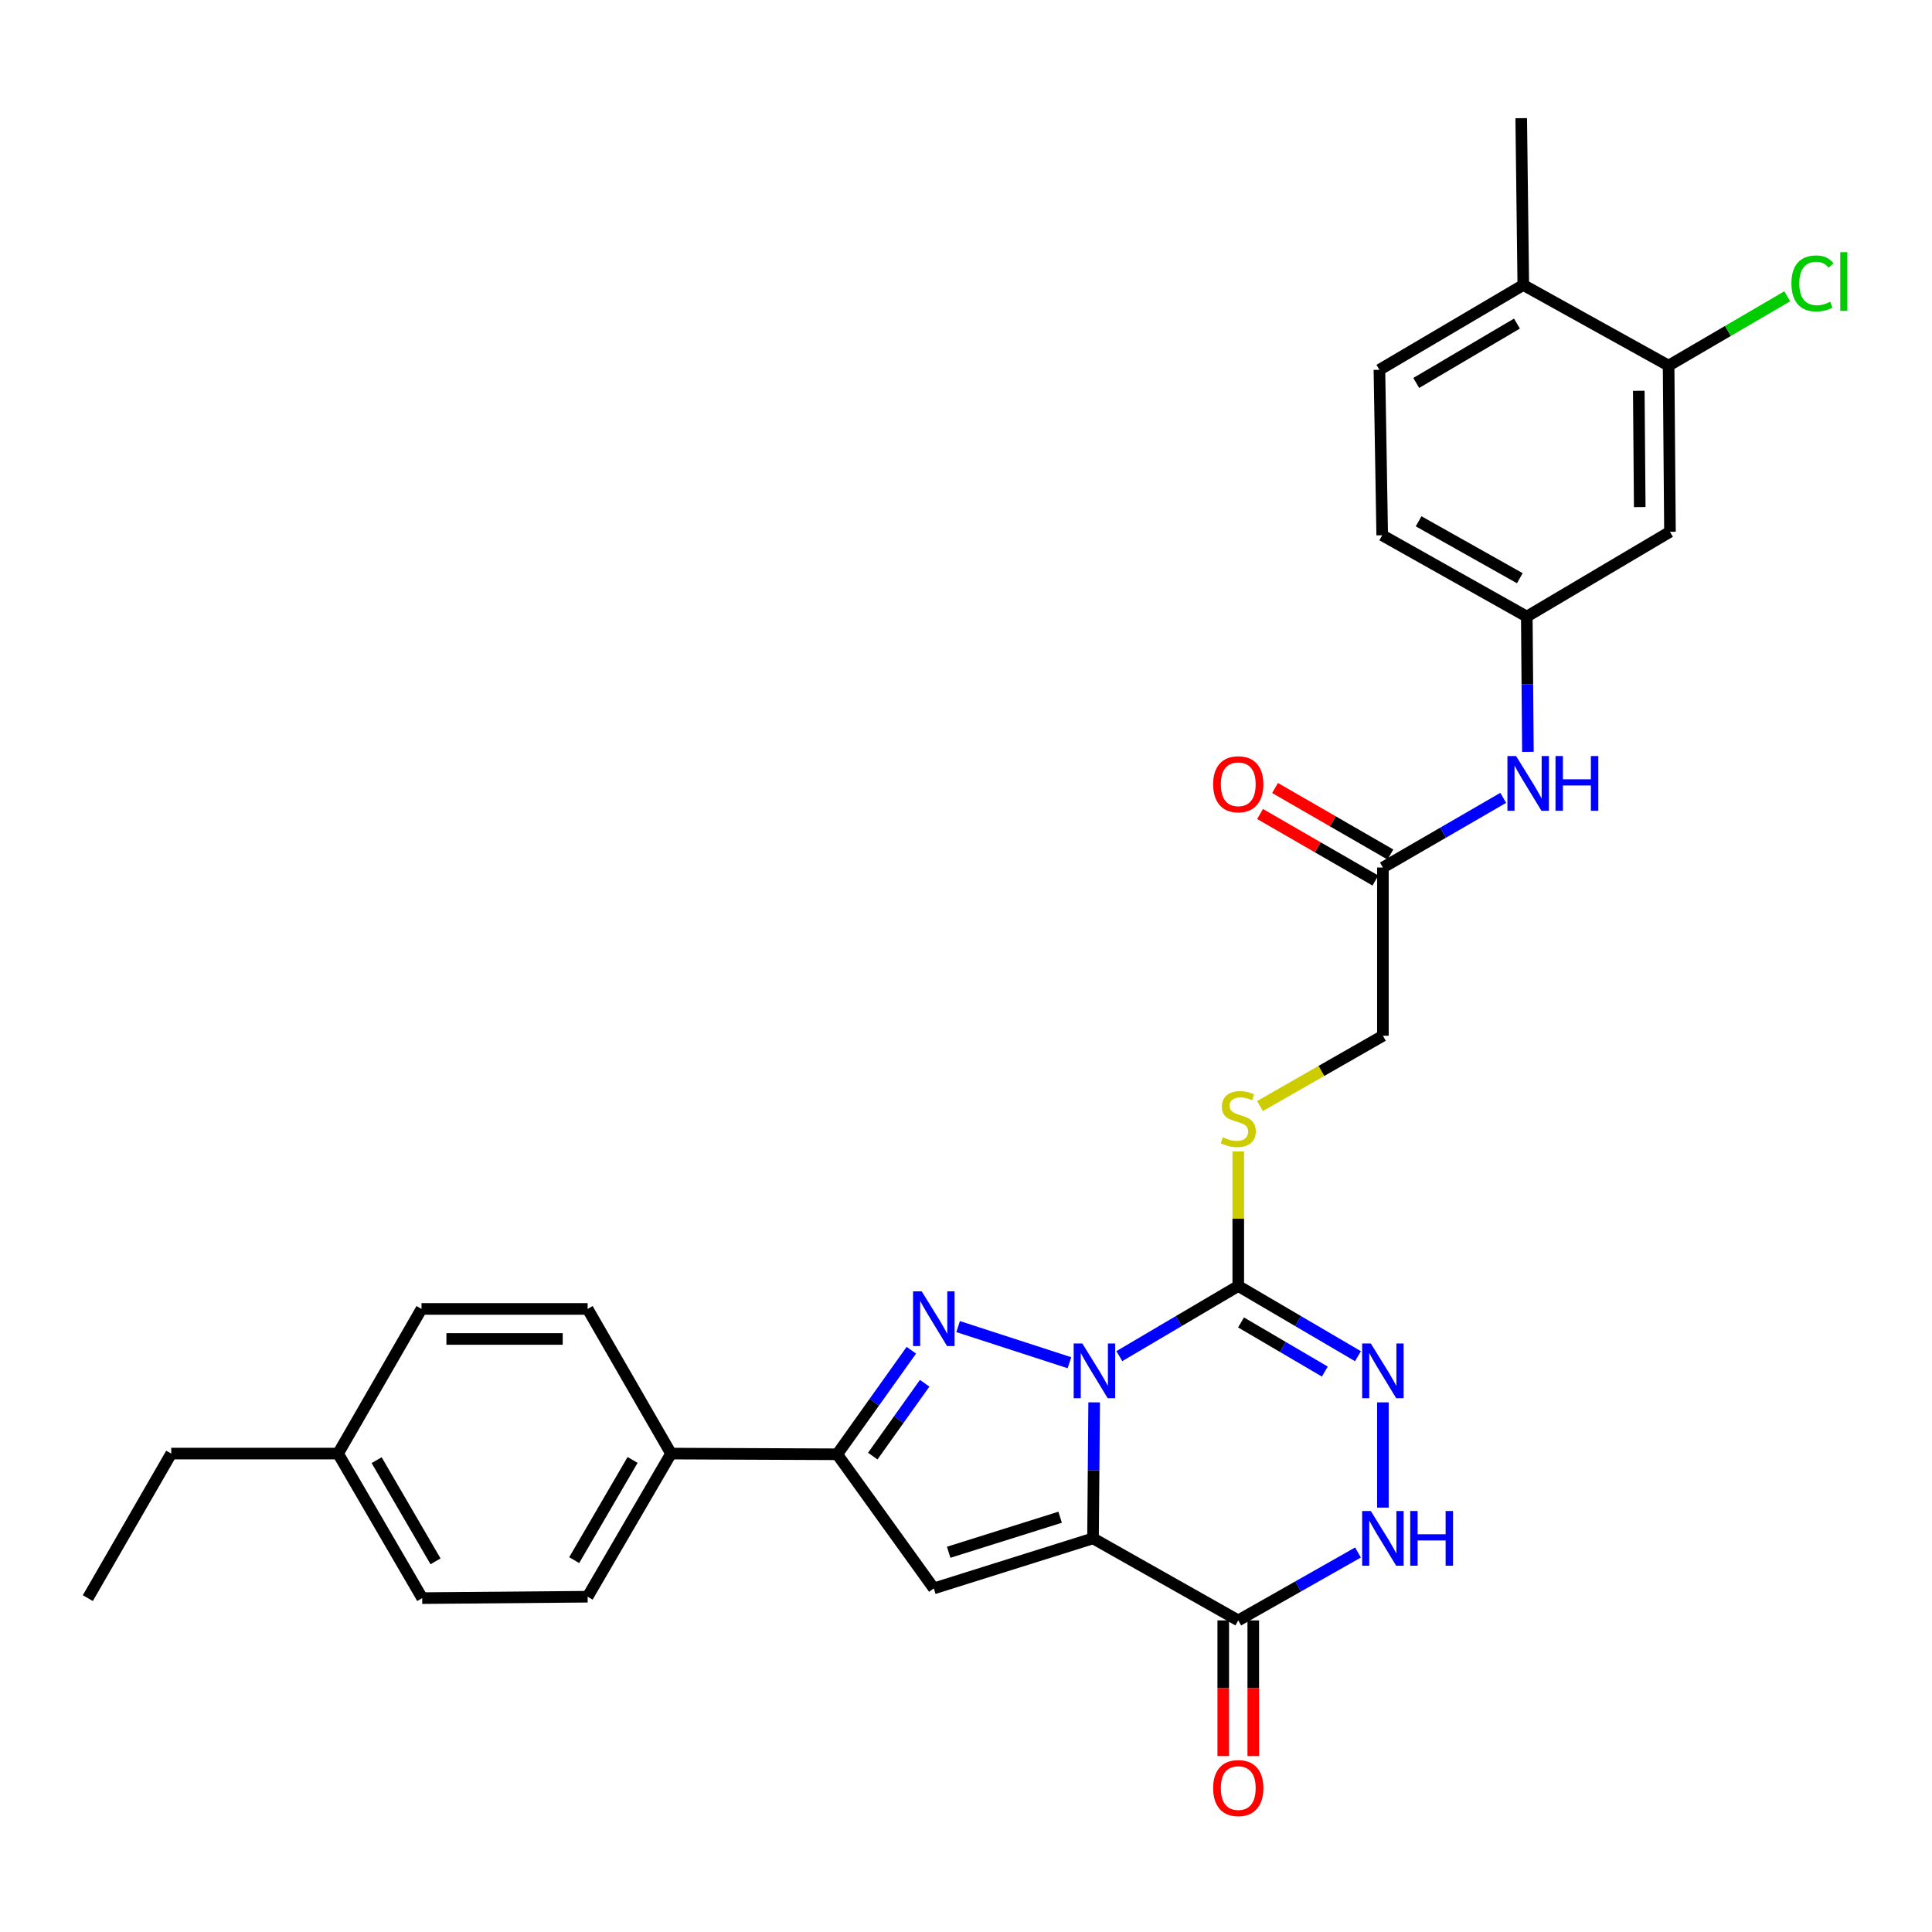 <?xml version='1.0' encoding='iso-8859-1'?>
<svg version='1.1' baseProfile='full'
              xmlns='http://www.w3.org/2000/svg'
                      xmlns:rdkit='http://www.rdkit.org/xml'
                      xmlns:xlink='http://www.w3.org/1999/xlink'
                  xml:space='preserve'
width='1000px' height='1000px' viewBox='0 0 1000 1000'>
<!-- END OF HEADER -->
<rect style='opacity:1.0;fill:#FFFFFF;stroke:none' width='1000' height='1000' x='0' y='0'> </rect>
<path class='bond-0' d='M 566.334,725.863 L 566.039,761.058' style='fill:none;fill-rule:evenodd;stroke:#0000FF;stroke-width:6px;stroke-linecap:butt;stroke-linejoin:miter;stroke-opacity:1' />
<path class='bond-0' d='M 566.039,761.058 L 565.745,796.254' style='fill:none;fill-rule:evenodd;stroke:#000000;stroke-width:6px;stroke-linecap:butt;stroke-linejoin:miter;stroke-opacity:1' />
<path class='bond-1' d='M 553.545,705.34 L 495.919,686.64' style='fill:none;fill-rule:evenodd;stroke:#0000FF;stroke-width:6px;stroke-linecap:butt;stroke-linejoin:miter;stroke-opacity:1' />
<path class='bond-2' d='M 579.371,701.928 L 610.146,683.782' style='fill:none;fill-rule:evenodd;stroke:#0000FF;stroke-width:6px;stroke-linecap:butt;stroke-linejoin:miter;stroke-opacity:1' />
<path class='bond-2' d='M 610.146,683.782 L 640.922,665.635' style='fill:none;fill-rule:evenodd;stroke:#000000;stroke-width:6px;stroke-linecap:butt;stroke-linejoin:miter;stroke-opacity:1' />
<path class='bond-3' d='M 565.745,796.254 L 483.334,822.162' style='fill:none;fill-rule:evenodd;stroke:#000000;stroke-width:6px;stroke-linecap:butt;stroke-linejoin:miter;stroke-opacity:1' />
<path class='bond-3' d='M 548.723,785.316 L 491.035,803.452' style='fill:none;fill-rule:evenodd;stroke:#000000;stroke-width:6px;stroke-linecap:butt;stroke-linejoin:miter;stroke-opacity:1' />
<path class='bond-4' d='M 565.745,796.254 L 640.922,838.712' style='fill:none;fill-rule:evenodd;stroke:#000000;stroke-width:6px;stroke-linecap:butt;stroke-linejoin:miter;stroke-opacity:1' />
<path class='bond-6' d='M 471.709,698.871 L 452.52,725.803' style='fill:none;fill-rule:evenodd;stroke:#0000FF;stroke-width:6px;stroke-linecap:butt;stroke-linejoin:miter;stroke-opacity:1' />
<path class='bond-6' d='M 452.52,725.803 L 433.331,752.735' style='fill:none;fill-rule:evenodd;stroke:#000000;stroke-width:6px;stroke-linecap:butt;stroke-linejoin:miter;stroke-opacity:1' />
<path class='bond-6' d='M 478.608,715.967 L 465.176,734.82' style='fill:none;fill-rule:evenodd;stroke:#0000FF;stroke-width:6px;stroke-linecap:butt;stroke-linejoin:miter;stroke-opacity:1' />
<path class='bond-6' d='M 465.176,734.82 L 451.743,753.672' style='fill:none;fill-rule:evenodd;stroke:#000000;stroke-width:6px;stroke-linecap:butt;stroke-linejoin:miter;stroke-opacity:1' />
<path class='bond-5' d='M 640.922,665.635 L 671.9,683.8' style='fill:none;fill-rule:evenodd;stroke:#000000;stroke-width:6px;stroke-linecap:butt;stroke-linejoin:miter;stroke-opacity:1' />
<path class='bond-5' d='M 671.9,683.8 L 702.878,701.965' style='fill:none;fill-rule:evenodd;stroke:#0000FF;stroke-width:6px;stroke-linecap:butt;stroke-linejoin:miter;stroke-opacity:1' />
<path class='bond-5' d='M 642.355,684.49 L 664.04,697.205' style='fill:none;fill-rule:evenodd;stroke:#000000;stroke-width:6px;stroke-linecap:butt;stroke-linejoin:miter;stroke-opacity:1' />
<path class='bond-5' d='M 664.04,697.205 L 685.725,709.92' style='fill:none;fill-rule:evenodd;stroke:#0000FF;stroke-width:6px;stroke-linecap:butt;stroke-linejoin:miter;stroke-opacity:1' />
<path class='bond-8' d='M 640.922,665.635 L 640.922,630.804' style='fill:none;fill-rule:evenodd;stroke:#000000;stroke-width:6px;stroke-linecap:butt;stroke-linejoin:miter;stroke-opacity:1' />
<path class='bond-8' d='M 640.922,630.804 L 640.922,595.972' style='fill:none;fill-rule:evenodd;stroke:#CCCC00;stroke-width:6px;stroke-linecap:butt;stroke-linejoin:miter;stroke-opacity:1' />
<path class='bond-30' d='M 483.334,822.162 L 433.331,752.735' style='fill:none;fill-rule:evenodd;stroke:#000000;stroke-width:6px;stroke-linecap:butt;stroke-linejoin:miter;stroke-opacity:1' />
<path class='bond-7' d='M 640.922,838.712 L 671.909,821.138' style='fill:none;fill-rule:evenodd;stroke:#000000;stroke-width:6px;stroke-linecap:butt;stroke-linejoin:miter;stroke-opacity:1' />
<path class='bond-7' d='M 671.909,821.138 L 702.896,803.565' style='fill:none;fill-rule:evenodd;stroke:#0000FF;stroke-width:6px;stroke-linecap:butt;stroke-linejoin:miter;stroke-opacity:1' />
<path class='bond-15' d='M 633.152,838.712 L 633.152,873.823' style='fill:none;fill-rule:evenodd;stroke:#000000;stroke-width:6px;stroke-linecap:butt;stroke-linejoin:miter;stroke-opacity:1' />
<path class='bond-15' d='M 633.152,873.823 L 633.152,908.935' style='fill:none;fill-rule:evenodd;stroke:#FF0000;stroke-width:6px;stroke-linecap:butt;stroke-linejoin:miter;stroke-opacity:1' />
<path class='bond-15' d='M 648.692,838.712 L 648.692,873.823' style='fill:none;fill-rule:evenodd;stroke:#000000;stroke-width:6px;stroke-linecap:butt;stroke-linejoin:miter;stroke-opacity:1' />
<path class='bond-15' d='M 648.692,873.823 L 648.692,908.935' style='fill:none;fill-rule:evenodd;stroke:#FF0000;stroke-width:6px;stroke-linecap:butt;stroke-linejoin:miter;stroke-opacity:1' />
<path class='bond-31' d='M 715.788,725.863 L 715.788,780.334' style='fill:none;fill-rule:evenodd;stroke:#0000FF;stroke-width:6px;stroke-linecap:butt;stroke-linejoin:miter;stroke-opacity:1' />
<path class='bond-12' d='M 433.331,752.735 L 347.328,752.372' style='fill:none;fill-rule:evenodd;stroke:#000000;stroke-width:6px;stroke-linecap:butt;stroke-linejoin:miter;stroke-opacity:1' />
<path class='bond-18' d='M 652.158,572.498 L 683.973,554.301' style='fill:none;fill-rule:evenodd;stroke:#CCCC00;stroke-width:6px;stroke-linecap:butt;stroke-linejoin:miter;stroke-opacity:1' />
<path class='bond-18' d='M 683.973,554.301 L 715.788,536.105' style='fill:none;fill-rule:evenodd;stroke:#000000;stroke-width:6px;stroke-linecap:butt;stroke-linejoin:miter;stroke-opacity:1' />
<path class='bond-9' d='M 863.664,189.244 L 864.372,275.256' style='fill:none;fill-rule:evenodd;stroke:#000000;stroke-width:6px;stroke-linecap:butt;stroke-linejoin:miter;stroke-opacity:1' />
<path class='bond-9' d='M 848.232,202.274 L 848.727,262.482' style='fill:none;fill-rule:evenodd;stroke:#000000;stroke-width:6px;stroke-linecap:butt;stroke-linejoin:miter;stroke-opacity:1' />
<path class='bond-22' d='M 863.664,189.244 L 894.369,171.301' style='fill:none;fill-rule:evenodd;stroke:#000000;stroke-width:6px;stroke-linecap:butt;stroke-linejoin:miter;stroke-opacity:1' />
<path class='bond-22' d='M 894.369,171.301 L 925.074,153.358' style='fill:none;fill-rule:evenodd;stroke:#00CC00;stroke-width:6px;stroke-linecap:butt;stroke-linejoin:miter;stroke-opacity:1' />
<path class='bond-33' d='M 863.664,189.244 L 788.453,147.512' style='fill:none;fill-rule:evenodd;stroke:#000000;stroke-width:6px;stroke-linecap:butt;stroke-linejoin:miter;stroke-opacity:1' />
<path class='bond-10' d='M 864.372,275.256 L 790.266,319.138' style='fill:none;fill-rule:evenodd;stroke:#000000;stroke-width:6px;stroke-linecap:butt;stroke-linejoin:miter;stroke-opacity:1' />
<path class='bond-11' d='M 715.788,449.031 L 715.788,536.105' style='fill:none;fill-rule:evenodd;stroke:#000000;stroke-width:6px;stroke-linecap:butt;stroke-linejoin:miter;stroke-opacity:1' />
<path class='bond-13' d='M 715.788,449.031 L 746.929,430.997' style='fill:none;fill-rule:evenodd;stroke:#000000;stroke-width:6px;stroke-linecap:butt;stroke-linejoin:miter;stroke-opacity:1' />
<path class='bond-13' d='M 746.929,430.997 L 778.07,412.963' style='fill:none;fill-rule:evenodd;stroke:#0000FF;stroke-width:6px;stroke-linecap:butt;stroke-linejoin:miter;stroke-opacity:1' />
<path class='bond-17' d='M 719.67,442.301 L 689.818,425.082' style='fill:none;fill-rule:evenodd;stroke:#000000;stroke-width:6px;stroke-linecap:butt;stroke-linejoin:miter;stroke-opacity:1' />
<path class='bond-17' d='M 689.818,425.082 L 659.965,407.863' style='fill:none;fill-rule:evenodd;stroke:#FF0000;stroke-width:6px;stroke-linecap:butt;stroke-linejoin:miter;stroke-opacity:1' />
<path class='bond-17' d='M 711.906,455.762 L 682.053,438.543' style='fill:none;fill-rule:evenodd;stroke:#000000;stroke-width:6px;stroke-linecap:butt;stroke-linejoin:miter;stroke-opacity:1' />
<path class='bond-17' d='M 682.053,438.543 L 652.201,421.324' style='fill:none;fill-rule:evenodd;stroke:#FF0000;stroke-width:6px;stroke-linecap:butt;stroke-linejoin:miter;stroke-opacity:1' />
<path class='bond-19' d='M 347.328,752.372 L 304.154,826.461' style='fill:none;fill-rule:evenodd;stroke:#000000;stroke-width:6px;stroke-linecap:butt;stroke-linejoin:miter;stroke-opacity:1' />
<path class='bond-19' d='M 327.425,755.662 L 297.204,807.524' style='fill:none;fill-rule:evenodd;stroke:#000000;stroke-width:6px;stroke-linecap:butt;stroke-linejoin:miter;stroke-opacity:1' />
<path class='bond-20' d='M 347.328,752.372 L 304.154,677.506' style='fill:none;fill-rule:evenodd;stroke:#000000;stroke-width:6px;stroke-linecap:butt;stroke-linejoin:miter;stroke-opacity:1' />
<path class='bond-14' d='M 790.847,389.167 L 790.556,354.152' style='fill:none;fill-rule:evenodd;stroke:#0000FF;stroke-width:6px;stroke-linecap:butt;stroke-linejoin:miter;stroke-opacity:1' />
<path class='bond-14' d='M 790.556,354.152 L 790.266,319.138' style='fill:none;fill-rule:evenodd;stroke:#000000;stroke-width:6px;stroke-linecap:butt;stroke-linejoin:miter;stroke-opacity:1' />
<path class='bond-23' d='M 790.266,319.138 L 715.426,277.051' style='fill:none;fill-rule:evenodd;stroke:#000000;stroke-width:6px;stroke-linecap:butt;stroke-linejoin:miter;stroke-opacity:1' />
<path class='bond-23' d='M 786.657,299.28 L 734.269,269.82' style='fill:none;fill-rule:evenodd;stroke:#000000;stroke-width:6px;stroke-linecap:butt;stroke-linejoin:miter;stroke-opacity:1' />
<path class='bond-16' d='M 788.453,147.512 L 713.984,191.411' style='fill:none;fill-rule:evenodd;stroke:#000000;stroke-width:6px;stroke-linecap:butt;stroke-linejoin:miter;stroke-opacity:1' />
<path class='bond-16' d='M 785.174,167.483 L 733.046,198.213' style='fill:none;fill-rule:evenodd;stroke:#000000;stroke-width:6px;stroke-linecap:butt;stroke-linejoin:miter;stroke-opacity:1' />
<path class='bond-27' d='M 788.453,147.512 L 787.382,61.164' style='fill:none;fill-rule:evenodd;stroke:#000000;stroke-width:6px;stroke-linecap:butt;stroke-linejoin:miter;stroke-opacity:1' />
<path class='bond-25' d='M 304.154,826.461 L 218.531,827.186' style='fill:none;fill-rule:evenodd;stroke:#000000;stroke-width:6px;stroke-linecap:butt;stroke-linejoin:miter;stroke-opacity:1' />
<path class='bond-24' d='M 304.154,677.506 L 218.168,677.506' style='fill:none;fill-rule:evenodd;stroke:#000000;stroke-width:6px;stroke-linecap:butt;stroke-linejoin:miter;stroke-opacity:1' />
<path class='bond-24' d='M 291.256,693.046 L 231.066,693.046' style='fill:none;fill-rule:evenodd;stroke:#000000;stroke-width:6px;stroke-linecap:butt;stroke-linejoin:miter;stroke-opacity:1' />
<path class='bond-21' d='M 713.984,191.411 L 715.426,277.051' style='fill:none;fill-rule:evenodd;stroke:#000000;stroke-width:6px;stroke-linecap:butt;stroke-linejoin:miter;stroke-opacity:1' />
<path class='bond-26' d='M 218.168,677.506 L 174.985,752.372' style='fill:none;fill-rule:evenodd;stroke:#000000;stroke-width:6px;stroke-linecap:butt;stroke-linejoin:miter;stroke-opacity:1' />
<path class='bond-32' d='M 218.531,827.186 L 174.985,752.372' style='fill:none;fill-rule:evenodd;stroke:#000000;stroke-width:6px;stroke-linecap:butt;stroke-linejoin:miter;stroke-opacity:1' />
<path class='bond-32' d='M 225.429,808.147 L 194.948,755.777' style='fill:none;fill-rule:evenodd;stroke:#000000;stroke-width:6px;stroke-linecap:butt;stroke-linejoin:miter;stroke-opacity:1' />
<path class='bond-28' d='M 174.985,752.372 L 88.629,752.372' style='fill:none;fill-rule:evenodd;stroke:#000000;stroke-width:6px;stroke-linecap:butt;stroke-linejoin:miter;stroke-opacity:1' />
<path class='bond-29' d='M 88.629,752.372 L 45.455,827.186' style='fill:none;fill-rule:evenodd;stroke:#000000;stroke-width:6px;stroke-linecap:butt;stroke-linejoin:miter;stroke-opacity:1' />
<path  class='atom-0' d='M 560.21 695.375
L 569.49 710.375
Q 570.41 711.855, 571.89 714.535
Q 573.37 717.215, 573.45 717.375
L 573.45 695.375
L 577.21 695.375
L 577.21 723.695
L 573.33 723.695
L 563.37 707.295
Q 562.21 705.375, 560.97 703.175
Q 559.77 700.975, 559.41 700.295
L 559.41 723.695
L 555.73 723.695
L 555.73 695.375
L 560.21 695.375
' fill='#0000FF'/>
<path  class='atom-2' d='M 477.074 668.396
L 486.354 683.396
Q 487.274 684.876, 488.754 687.556
Q 490.234 690.236, 490.314 690.396
L 490.314 668.396
L 494.074 668.396
L 494.074 696.716
L 490.194 696.716
L 480.234 680.316
Q 479.074 678.396, 477.834 676.196
Q 476.634 673.996, 476.274 673.316
L 476.274 696.716
L 472.594 696.716
L 472.594 668.396
L 477.074 668.396
' fill='#0000FF'/>
<path  class='atom-6' d='M 709.528 695.375
L 718.808 710.375
Q 719.728 711.855, 721.208 714.535
Q 722.688 717.215, 722.768 717.375
L 722.768 695.375
L 726.528 695.375
L 726.528 723.695
L 722.648 723.695
L 712.688 707.295
Q 711.528 705.375, 710.288 703.175
Q 709.088 700.975, 708.728 700.295
L 708.728 723.695
L 705.048 723.695
L 705.048 695.375
L 709.528 695.375
' fill='#0000FF'/>
<path  class='atom-8' d='M 709.528 782.094
L 718.808 797.094
Q 719.728 798.574, 721.208 801.254
Q 722.688 803.934, 722.768 804.094
L 722.768 782.094
L 726.528 782.094
L 726.528 810.414
L 722.648 810.414
L 712.688 794.014
Q 711.528 792.094, 710.288 789.894
Q 709.088 787.694, 708.728 787.014
L 708.728 810.414
L 705.048 810.414
L 705.048 782.094
L 709.528 782.094
' fill='#0000FF'/>
<path  class='atom-8' d='M 729.928 782.094
L 733.768 782.094
L 733.768 794.134
L 748.248 794.134
L 748.248 782.094
L 752.088 782.094
L 752.088 810.414
L 748.248 810.414
L 748.248 797.334
L 733.768 797.334
L 733.768 810.414
L 729.928 810.414
L 729.928 782.094
' fill='#0000FF'/>
<path  class='atom-9' d='M 632.922 588.645
Q 633.242 588.765, 634.562 589.325
Q 635.882 589.885, 637.322 590.245
Q 638.802 590.565, 640.242 590.565
Q 642.922 590.565, 644.482 589.285
Q 646.042 587.965, 646.042 585.685
Q 646.042 584.125, 645.242 583.165
Q 644.482 582.205, 643.282 581.685
Q 642.082 581.165, 640.082 580.565
Q 637.562 579.805, 636.042 579.085
Q 634.562 578.365, 633.482 576.845
Q 632.442 575.325, 632.442 572.765
Q 632.442 569.205, 634.842 567.005
Q 637.282 564.805, 642.082 564.805
Q 645.362 564.805, 649.082 566.365
L 648.162 569.445
Q 644.762 568.045, 642.202 568.045
Q 639.442 568.045, 637.922 569.205
Q 636.402 570.325, 636.442 572.285
Q 636.442 573.805, 637.202 574.725
Q 638.002 575.645, 639.122 576.165
Q 640.282 576.685, 642.202 577.285
Q 644.762 578.085, 646.282 578.885
Q 647.802 579.685, 648.882 581.325
Q 650.002 582.925, 650.002 585.685
Q 650.002 589.605, 647.362 591.725
Q 644.762 593.805, 640.402 593.805
Q 637.882 593.805, 635.962 593.245
Q 634.082 592.725, 631.842 591.805
L 632.922 588.645
' fill='#CCCC00'/>
<path  class='atom-14' d='M 784.722 391.326
L 794.002 406.326
Q 794.922 407.806, 796.402 410.486
Q 797.882 413.166, 797.962 413.326
L 797.962 391.326
L 801.722 391.326
L 801.722 419.646
L 797.842 419.646
L 787.882 403.246
Q 786.722 401.326, 785.482 399.126
Q 784.282 396.926, 783.922 396.246
L 783.922 419.646
L 780.242 419.646
L 780.242 391.326
L 784.722 391.326
' fill='#0000FF'/>
<path  class='atom-14' d='M 805.122 391.326
L 808.962 391.326
L 808.962 403.366
L 823.442 403.366
L 823.442 391.326
L 827.282 391.326
L 827.282 419.646
L 823.442 419.646
L 823.442 406.566
L 808.962 406.566
L 808.962 419.646
L 805.122 419.646
L 805.122 391.326
' fill='#0000FF'/>
<path  class='atom-16' d='M 627.922 925.502
Q 627.922 918.702, 631.282 914.902
Q 634.642 911.102, 640.922 911.102
Q 647.202 911.102, 650.562 914.902
Q 653.922 918.702, 653.922 925.502
Q 653.922 932.382, 650.522 936.302
Q 647.122 940.182, 640.922 940.182
Q 634.682 940.182, 631.282 936.302
Q 627.922 932.422, 627.922 925.502
M 640.922 936.982
Q 645.242 936.982, 647.562 934.102
Q 649.922 931.182, 649.922 925.502
Q 649.922 919.942, 647.562 917.142
Q 645.242 914.302, 640.922 914.302
Q 636.602 914.302, 634.242 917.102
Q 631.922 919.902, 631.922 925.502
Q 631.922 931.222, 634.242 934.102
Q 636.602 936.982, 640.922 936.982
' fill='#FF0000'/>
<path  class='atom-18' d='M 627.922 405.928
Q 627.922 399.128, 631.282 395.328
Q 634.642 391.528, 640.922 391.528
Q 647.202 391.528, 650.562 395.328
Q 653.922 399.128, 653.922 405.928
Q 653.922 412.808, 650.522 416.728
Q 647.122 420.608, 640.922 420.608
Q 634.682 420.608, 631.282 416.728
Q 627.922 412.848, 627.922 405.928
M 640.922 417.408
Q 645.242 417.408, 647.562 414.528
Q 649.922 411.608, 649.922 405.928
Q 649.922 400.368, 647.562 397.568
Q 645.242 394.728, 640.922 394.728
Q 636.602 394.728, 634.242 397.528
Q 631.922 400.328, 631.922 405.928
Q 631.922 411.648, 634.242 414.528
Q 636.602 417.408, 640.922 417.408
' fill='#FF0000'/>
<path  class='atom-23' d='M 927.231 146.696
Q 927.231 139.656, 930.511 135.976
Q 933.831 132.256, 940.111 132.256
Q 945.951 132.256, 949.071 136.376
L 946.431 138.536
Q 944.151 135.536, 940.111 135.536
Q 935.831 135.536, 933.551 138.416
Q 931.311 141.256, 931.311 146.696
Q 931.311 152.296, 933.631 155.176
Q 935.991 158.056, 940.551 158.056
Q 943.671 158.056, 947.311 156.176
L 948.431 159.176
Q 946.951 160.136, 944.711 160.696
Q 942.471 161.256, 939.991 161.256
Q 933.831 161.256, 930.511 157.496
Q 927.231 153.736, 927.231 146.696
' fill='#00CC00'/>
<path  class='atom-23' d='M 952.511 130.536
L 956.191 130.536
L 956.191 160.896
L 952.511 160.896
L 952.511 130.536
' fill='#00CC00'/>
</svg>
